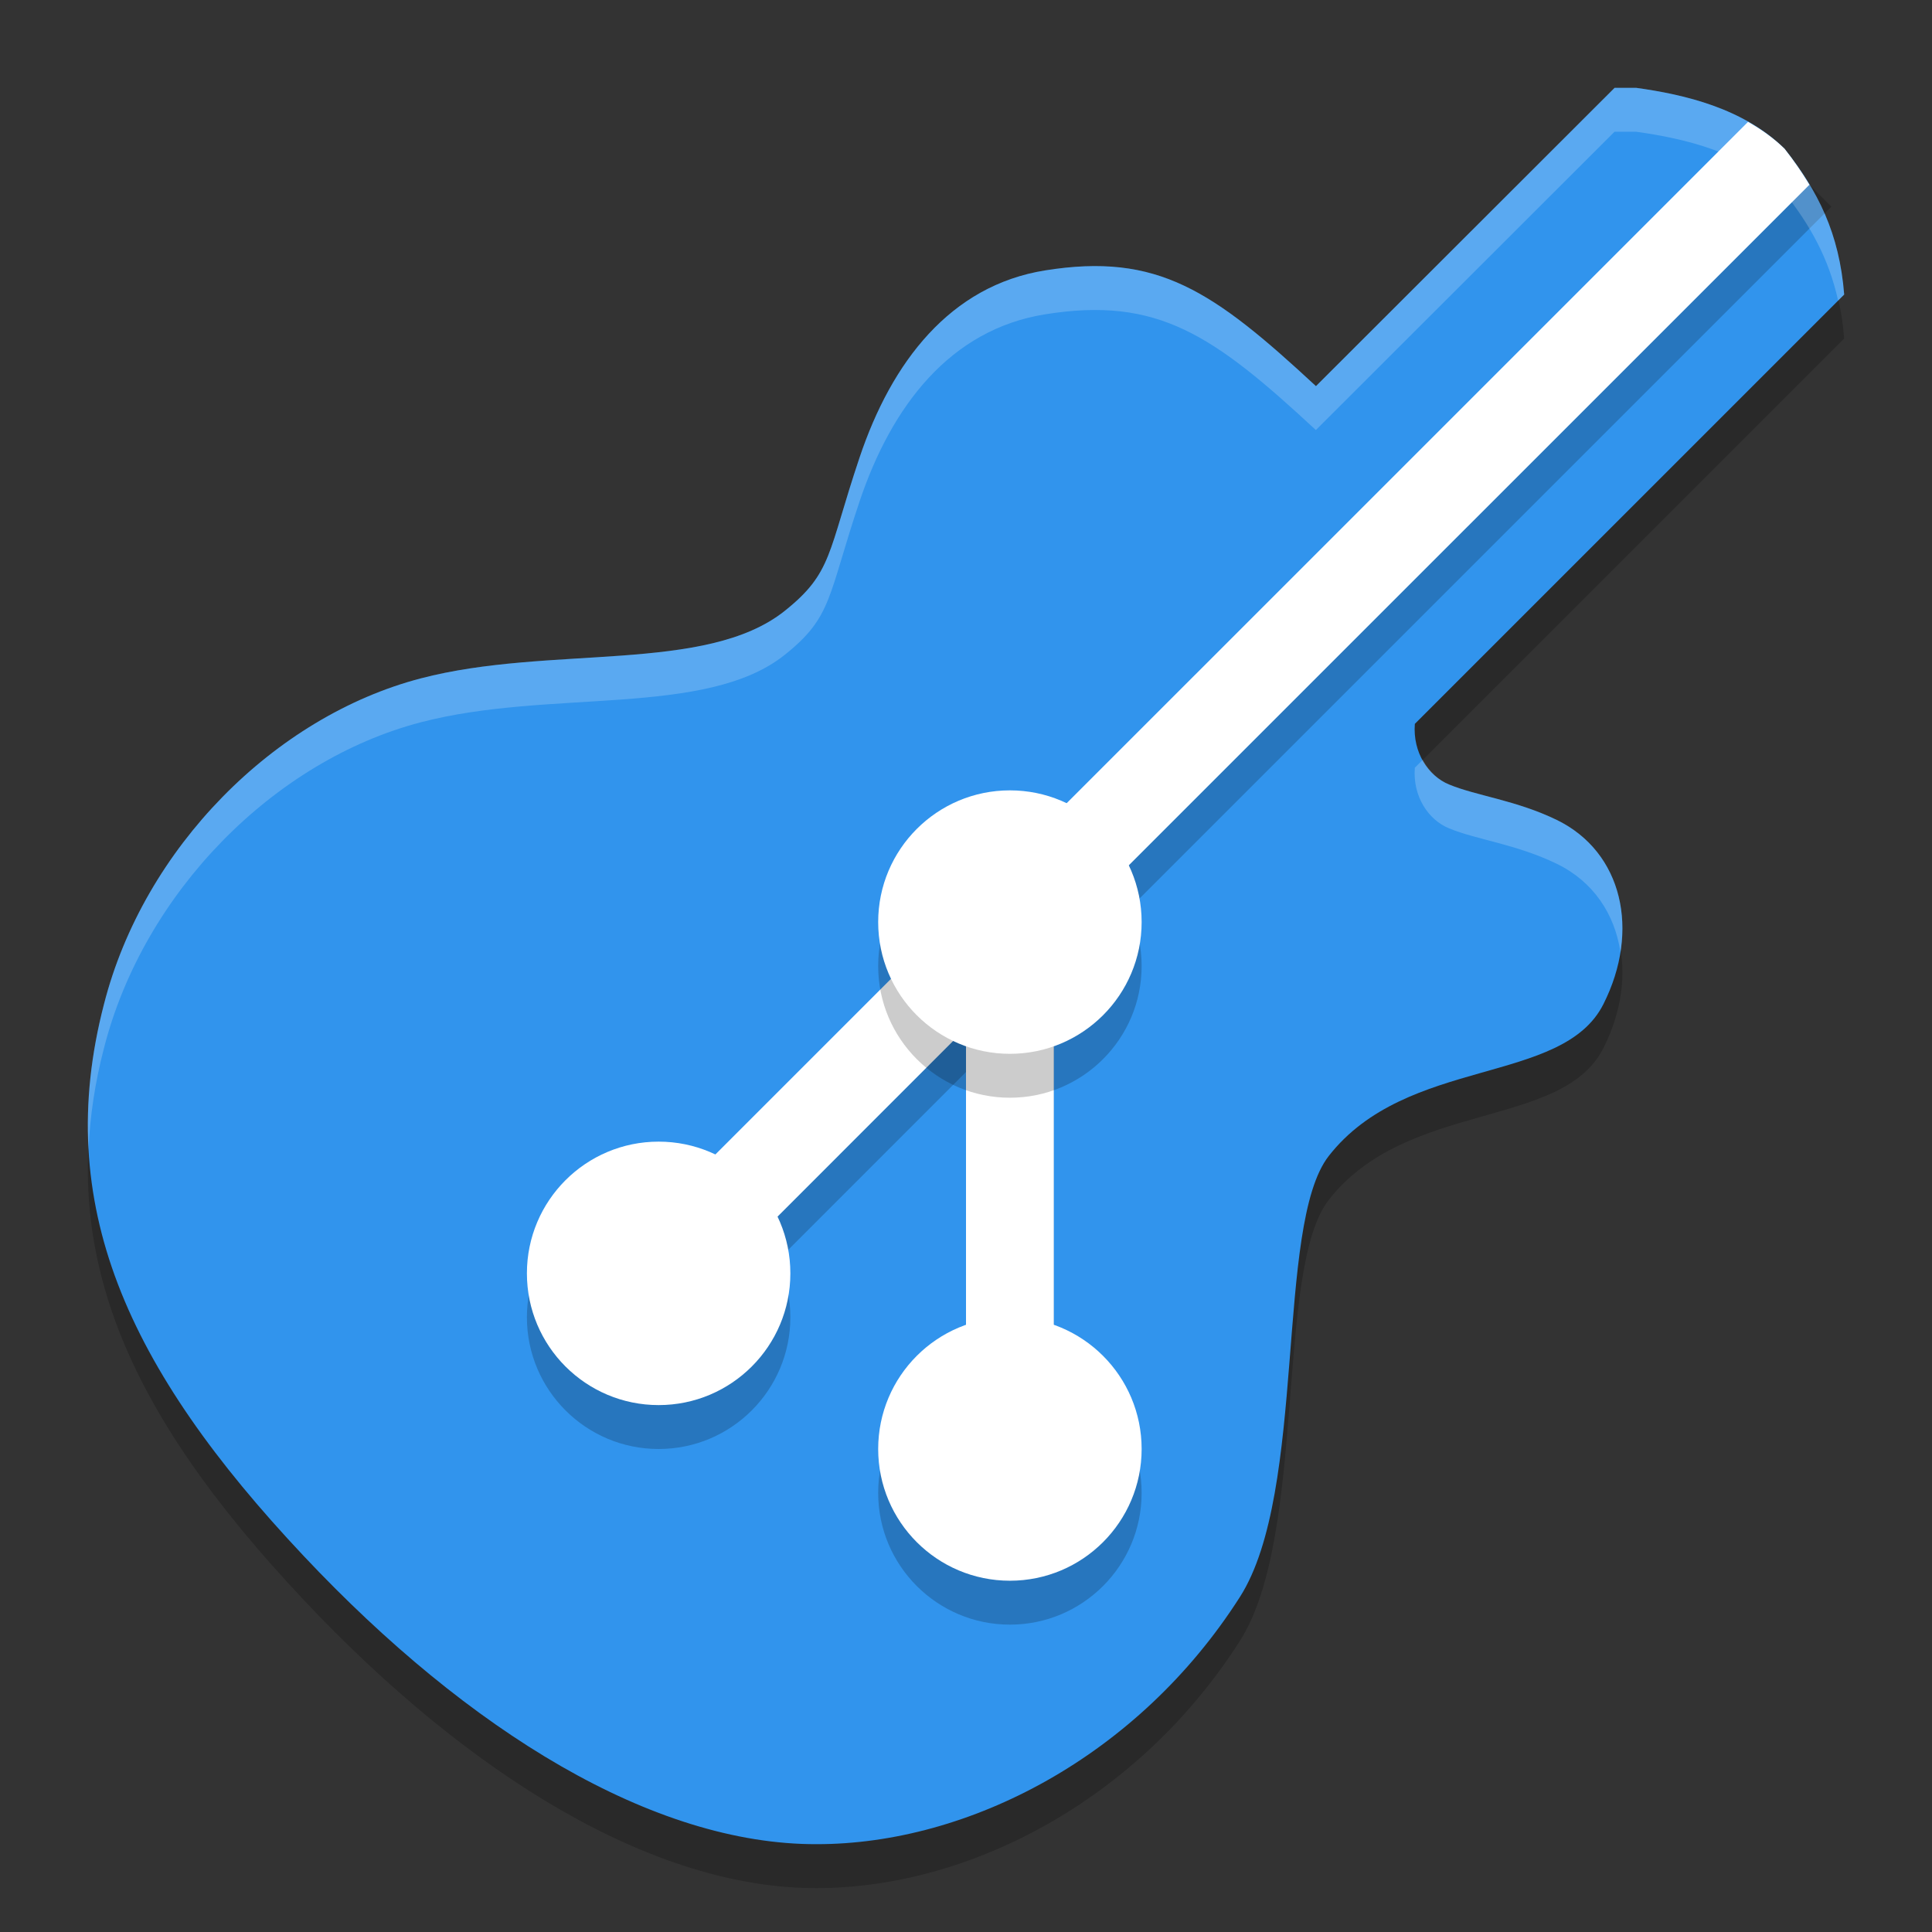<svg xmlns="http://www.w3.org/2000/svg" width="22" height="22" version="1.1">
 <rect width="100%" height="100%" fill="#333333" stroke="none"/>
 <path style="opacity:0.2" d="M 18.386,1.5 14.984,4.897 C 13.812,3.81 13.184,3.374 11.902,3.579 10.82,3.752 10.153,4.622 9.788,5.71 c -0.365,1.088 -0.307,1.311 -0.852,1.746 -0.897,0.717 -2.678,0.385 -4.145,0.769 -1.666,0.435 -3.153,1.931 -3.607,3.71 -0.589,2.271 0.256,4.14 2.274,6.283 1.884,2.003 3.985,3.289 5.843,3.282 1.73,0 3.659,-0.998 4.818,-2.815 0.769,-1.203 0.397,-4.236 1.012,-5.022 0.891,-1.139 2.659,-0.8 3.127,-1.728 0.423,-0.838 0.218,-1.733 -0.531,-2.098 -0.461,-0.224 -0.917,-0.275 -1.225,-0.403 -0.237,-0.096 -0.416,-0.365 -0.391,-0.691 L 21,3.854 C 20.945,3.156 20.701,2.674 20.321,2.194 19.852,1.733 19.186,1.577 18.63,1.5 Z"/>
 <path style="fill:#3194ed" d="m 18.386,1 -3.401,3.397 C 13.812,3.31 13.184,2.874 11.902,3.079 10.82,3.252 10.153,4.122 9.788,5.21 c -0.365,1.088 -0.307,1.311 -0.852,1.746 -0.897,0.717 -2.678,0.385 -4.145,0.769 -1.666,0.435 -3.153,1.931 -3.607,3.71 -0.589,2.271 0.256,4.14 2.274,6.283 C 5.342,19.72 7.443,21.006 9.301,21 c 1.73,0 3.659,-0.998 4.818,-2.815 0.769,-1.203 0.397,-4.236 1.012,-5.022 0.891,-1.139 2.659,-0.8 3.127,-1.728 0.423,-0.838 0.218,-1.733 -0.531,-2.098 -0.461,-0.224 -0.917,-0.275 -1.225,-0.403 -0.237,-0.096 -0.416,-0.365 -0.391,-0.691 L 21,3.354 C 20.945,2.656 20.701,2.174 20.321,1.694 19.852,1.233 19.186,1.077 18.63,1 Z"/>
 <path style="opacity:0.2" d="M 20.146,1.646 7.646,14.146 8.354,14.854 11,12.207 V 17 h 1 v -5.793 l 8.854,-8.854 z"/>
 <path style="fill:#ffffff" d="M 19.905,1.388 7.646,13.646 8.354,14.354 11,11.707 V 16.5 h 1 V 10.707 L 20.604,2.104 C 20.52,1.964 20.427,1.829 20.321,1.694 20.195,1.571 20.054,1.472 19.905,1.388 Z"/>
 <path style="opacity:0.2" d="m 11.5,9.5 c -0.828,0 -1.5,0.672 -1.5,1.5 0,0.828 0.672,1.5 1.5,1.5 0.828,0 1.5,-0.672 1.5,-1.5 0,-0.828 -0.672,-1.5 -1.5,-1.5 z M 7.5,13.5 c -0.828,0 -1.5,0.672 -1.5,1.5 0,0.828 0.672,1.5 1.5,1.5 0.828,0 1.5,-0.672 1.5,-1.5 0,-0.828 -0.672,-1.5 -1.5,-1.5 z M 11.5,15.5 c -0.828,0 -1.5,0.672 -1.5,1.5 0,0.828 0.672,1.5 1.5,1.5 0.828,0 1.5,-0.672 1.5,-1.5 0,-0.828 -0.672,-1.5 -1.5,-1.5 z"/>
 <circle style="fill:#ffffff" cx="7.5" cy="14.5" r="1.5"/>
 <circle style="fill:#ffffff" cx="11.5" cy="16.5" r="1.5"/>
 <circle style="fill:#ffffff" cx="11.5" cy="10.5" r="1.5"/>
 <path style="opacity:0.2;fill:#ffffff" d="m 18.386,1 -3.401,3.397 C 13.812,3.31 13.184,2.874 11.902,3.079 10.82,3.252 10.153,4.122 9.788,5.21 9.423,6.298 9.481,6.521 8.937,6.956 8.04,7.673 6.258,7.341 4.791,7.725 3.125,8.16 1.638,9.656 1.184,11.435 1.035,12.007 0.978,12.553 1.008,13.085 1.025,12.711 1.081,12.329 1.184,11.935 1.638,10.156 3.125,8.66 4.791,8.225 6.258,7.841 8.04,8.173 8.937,7.456 9.481,7.021 9.423,6.798 9.788,5.71 10.153,4.622 10.82,3.752 11.902,3.579 c 1.281,-0.205 1.91,0.231 3.082,1.318 l 3.401,-3.397 h 0.244 c 0.556,0.077 1.222,0.233 1.691,0.694 0.295,0.373 0.505,0.751 0.611,1.228 L 21,3.354 C 20.945,2.656 20.701,2.174 20.321,1.694 19.852,1.233 19.186,1.077 18.63,1 Z m -2.186,7.653 -0.089,0.089 c -0.026,0.326 0.154,0.595 0.391,0.691 0.308,0.128 0.763,0.179 1.225,0.403 0.418,0.203 0.66,0.573 0.725,1.004 0.101,-0.636 -0.152,-1.225 -0.725,-1.504 -0.461,-0.224 -0.917,-0.275 -1.225,-0.403 -0.125,-0.05 -0.23,-0.151 -0.302,-0.28 z"/>
</svg>
